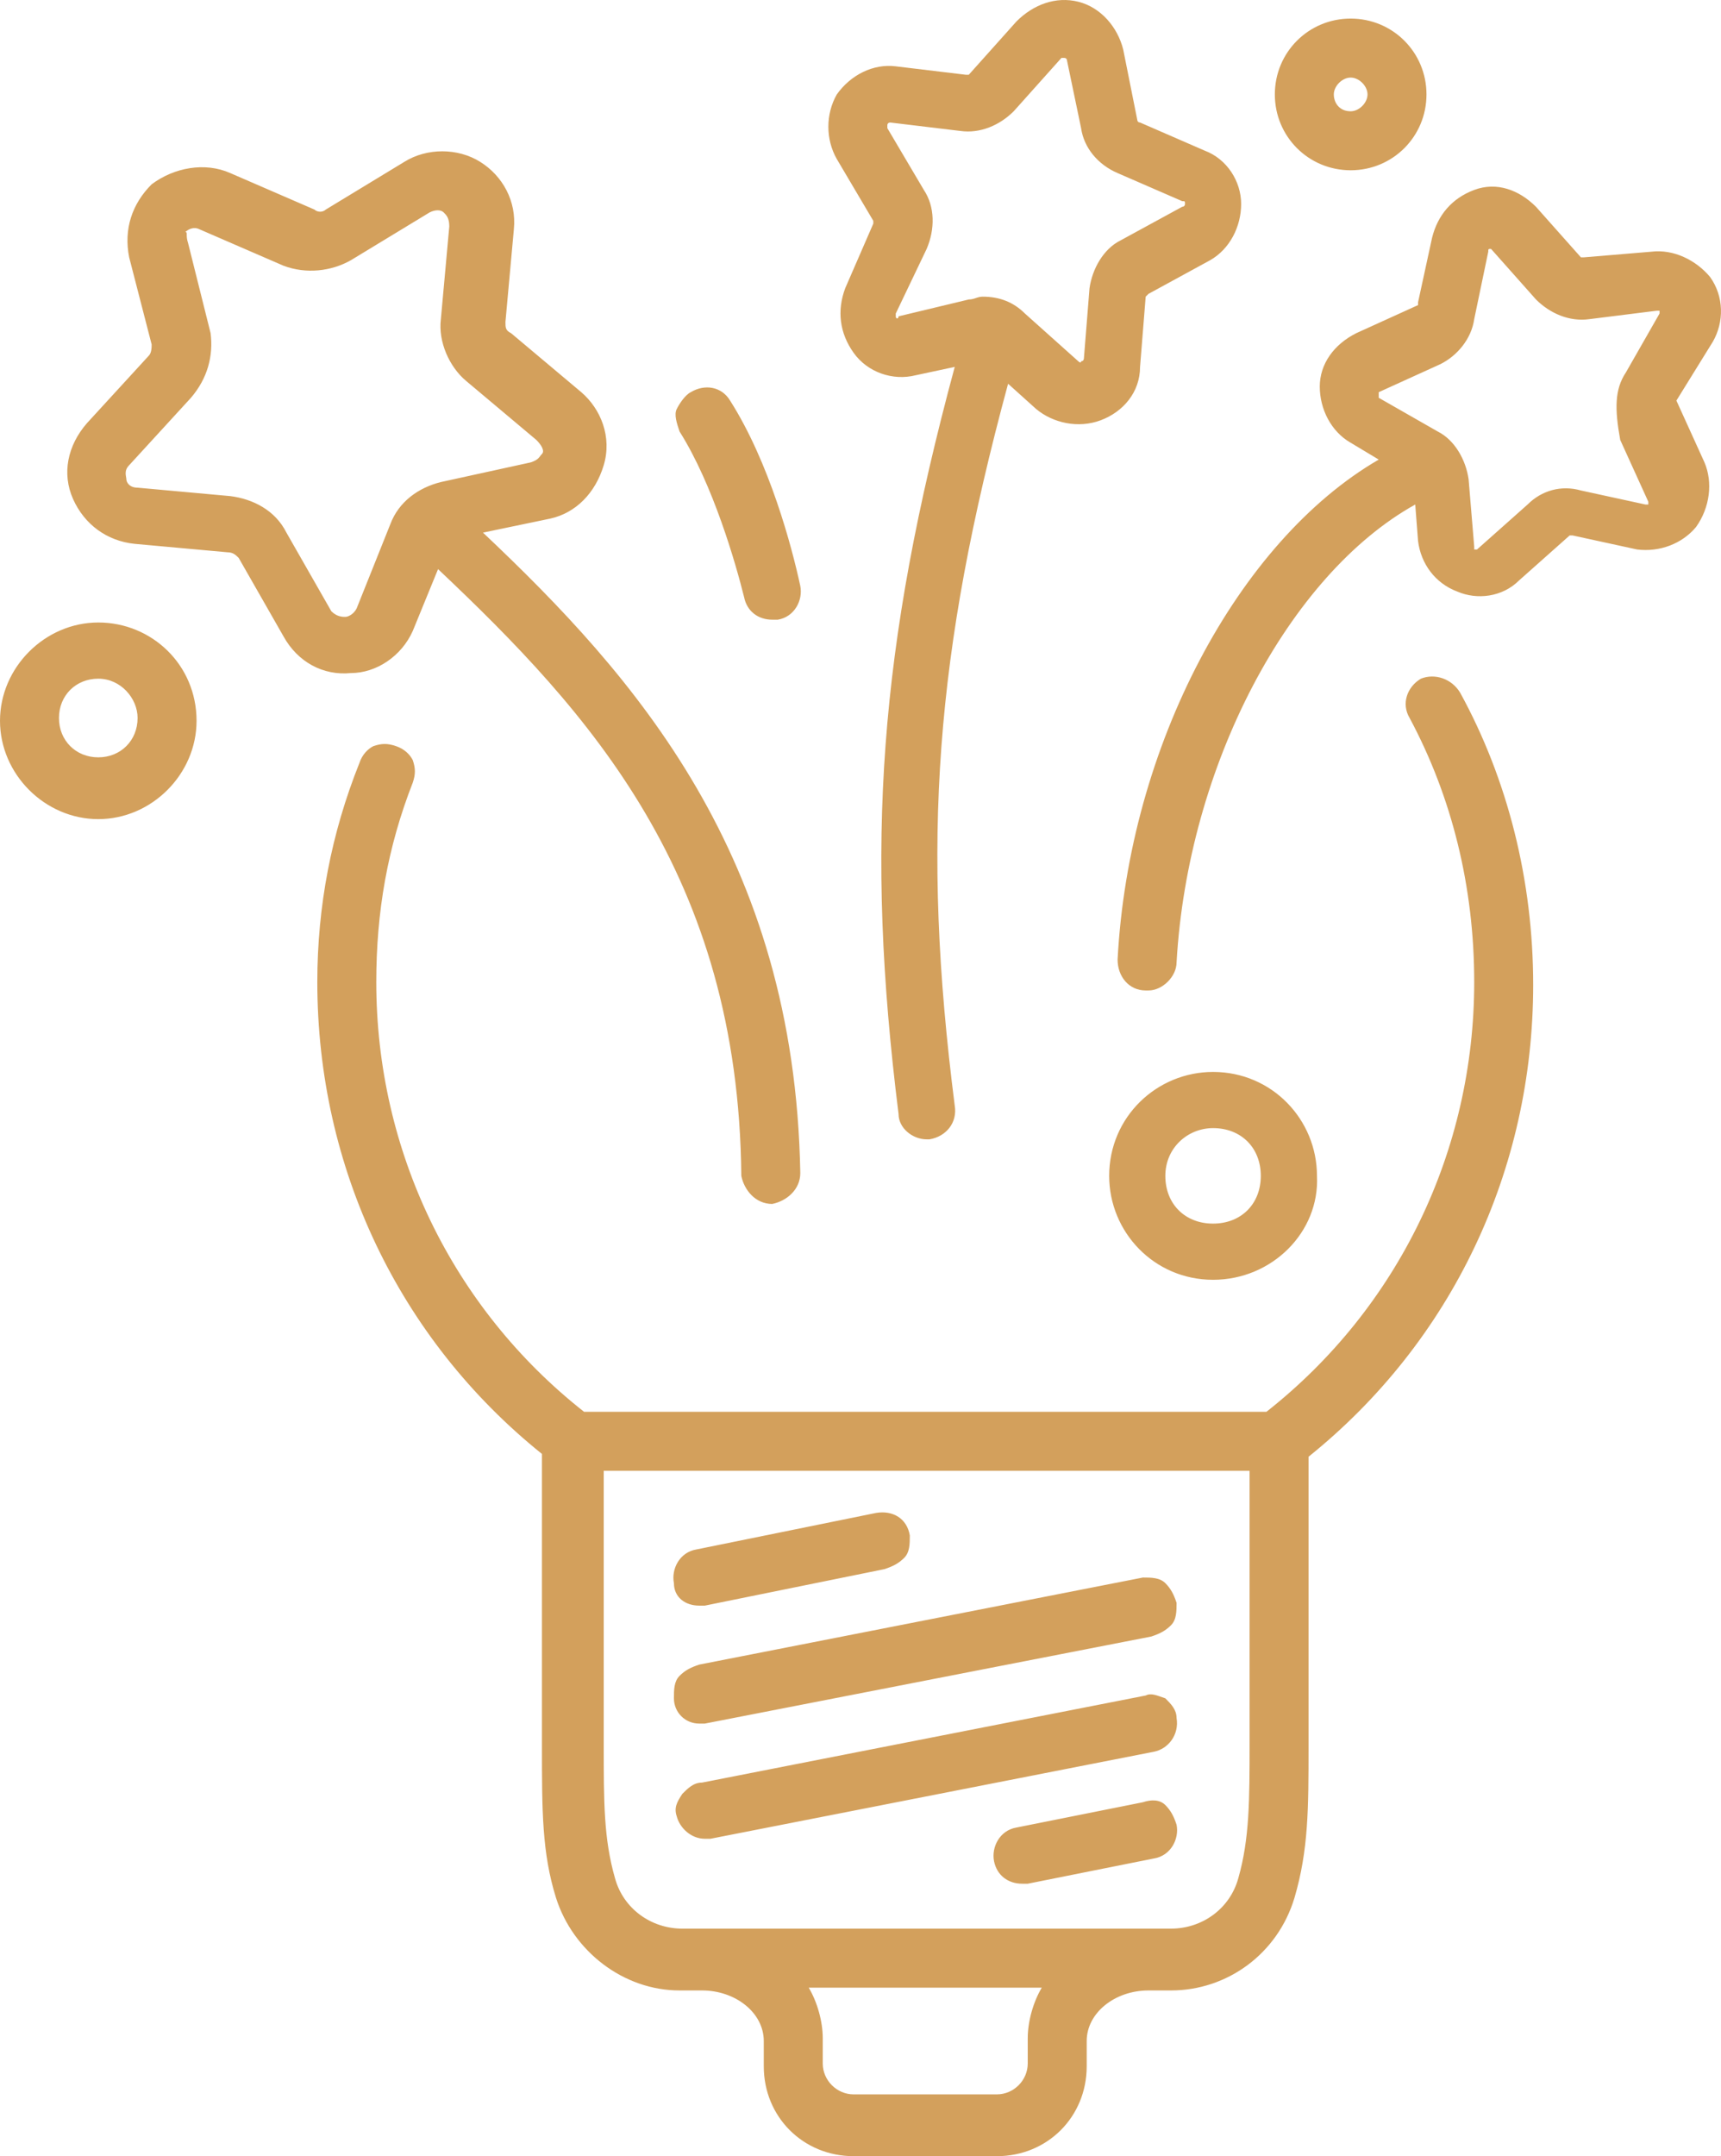 <?xml version="1.0" encoding="UTF-8"?> <svg xmlns="http://www.w3.org/2000/svg" width="119" height="149" viewBox="0 0 119 149" fill="none"><path d="M80.578 117.361C80.966 117.749 81.355 118.137 81.355 118.719C81.549 119.884 80.772 120.854 79.801 121.049L49.123 127.066C48.929 127.066 48.929 127.066 48.735 127.066C47.764 127.066 46.988 126.289 46.793 125.513C46.599 124.931 46.793 124.542 47.182 123.96C47.57 123.572 47.958 123.184 48.541 123.184L79.219 117.166C79.607 116.972 79.995 117.166 80.578 117.361ZM79.025 124.542L70.287 126.289C69.122 126.484 68.54 127.648 68.734 128.619C68.928 129.589 69.705 130.172 70.675 130.172C70.87 130.172 70.87 130.172 71.064 130.172L79.801 128.425C80.966 128.231 81.549 127.066 81.355 126.095C81.16 125.513 80.966 125.125 80.578 124.737C80.189 124.348 79.607 124.348 79.025 124.542ZM48.347 119.107C48.541 119.107 48.541 119.107 48.735 119.107L79.607 113.09C80.189 112.896 80.578 112.702 80.966 112.314C81.355 111.926 81.355 111.343 81.355 110.761C81.16 110.179 80.966 109.79 80.578 109.402C80.189 109.014 79.607 109.014 79.025 109.014L48.347 115.031C47.764 115.225 47.376 115.419 46.988 115.808C46.599 116.196 46.599 116.778 46.599 117.361C46.599 118.331 47.376 119.107 48.347 119.107ZM48.347 110.955C48.541 110.955 48.541 110.955 48.735 110.955L61.161 108.432C61.744 108.237 62.132 108.043 62.521 107.655C62.909 107.267 62.909 106.685 62.909 106.102C62.715 104.938 61.744 104.355 60.579 104.549L48.153 107.073C46.988 107.267 46.405 108.432 46.599 109.402C46.599 110.373 47.376 110.955 48.347 110.955ZM100.965 47.87C104.266 53.888 106.013 60.875 106.013 68.057C106.013 80.868 100.383 92.709 90.48 100.667V120.66C90.48 124.931 90.48 127.842 89.509 131.142C88.344 135.024 84.85 137.548 80.966 137.548H79.413C77.083 137.548 75.141 139.101 75.141 141.042V142.789C75.141 146.282 72.423 149 68.928 149H59.026C55.531 149 52.812 146.282 52.812 142.789V141.042C52.812 139.101 50.871 137.548 48.541 137.548H46.988C43.104 137.548 39.609 134.83 38.444 131.142C37.474 128.036 37.474 125.125 37.474 120.66V100.473C27.571 92.515 21.941 80.674 21.941 67.863C21.941 62.622 22.911 57.575 24.853 52.723C25.047 52.141 25.435 51.752 25.824 51.558C26.406 51.364 26.795 51.364 27.377 51.558C27.959 51.752 28.348 52.141 28.542 52.529C28.736 53.111 28.736 53.499 28.542 54.082C26.795 58.546 26.018 63.011 26.018 67.863C26.018 79.51 31.26 90.38 40.386 97.562H87.568C96.693 90.38 101.936 79.51 101.936 67.863C101.936 61.264 100.383 55.052 97.47 49.617C96.888 48.647 97.276 47.482 98.247 46.9C99.218 46.511 100.383 46.9 100.965 47.87ZM72.035 137.354H55.919C56.502 138.324 56.89 139.683 56.89 140.847V142.594C56.89 143.759 57.861 144.73 59.026 144.73H68.928C70.093 144.73 71.064 143.759 71.064 142.594V140.847C71.064 139.683 71.452 138.324 72.035 137.354ZM41.745 101.638V120.466C41.745 124.542 41.745 127.066 42.522 129.783C43.104 131.919 45.046 133.277 47.182 133.277H80.966C83.102 133.277 85.044 131.919 85.626 129.783C86.403 127.066 86.403 124.348 86.403 120.466V101.638H41.745ZM24.27 46.511C22.329 46.706 20.581 45.735 19.61 43.988L16.504 38.553C16.31 38.359 16.116 38.165 15.727 38.165L9.32 37.583C7.378 37.388 5.825 36.224 5.048 34.477C4.272 32.73 4.66 30.789 6.019 29.236L10.291 24.577C10.485 24.383 10.485 23.995 10.485 23.801L8.932 17.784C8.543 15.842 9.126 14.095 10.485 12.737C12.038 11.572 14.174 11.184 15.921 11.96L21.746 14.484C21.941 14.678 22.329 14.678 22.523 14.484L27.959 11.184C29.513 10.213 31.649 10.213 33.202 11.184C34.755 12.154 35.726 13.901 35.532 15.842L34.949 22.248C34.949 22.636 34.949 22.83 35.338 23.024L40.192 27.101C41.551 28.265 42.328 30.206 41.745 32.148C41.163 34.089 39.803 35.447 38.056 35.836L33.396 36.806C43.881 46.706 54.948 59.128 55.337 81.062C55.337 82.227 54.366 83.004 53.395 83.198C52.23 83.198 51.453 82.227 51.259 81.257C51.065 60.487 40.774 49.229 30.29 39.329L28.542 43.6C27.765 45.347 26.018 46.511 24.27 46.511ZM13.203 27.489L8.932 32.148C8.543 32.536 8.737 32.924 8.737 33.118C8.737 33.312 8.932 33.7 9.514 33.7L15.921 34.283C17.475 34.477 19.028 35.253 19.805 36.806L22.911 42.241C23.3 42.629 23.688 42.629 23.882 42.629C24.076 42.629 24.465 42.435 24.659 42.047L26.989 36.224C27.571 34.671 28.93 33.7 30.484 33.312L36.697 31.953C37.279 31.759 37.279 31.565 37.474 31.371C37.668 31.177 37.474 30.789 37.085 30.401L32.231 26.324C31.066 25.354 30.29 23.607 30.484 22.054L31.066 15.648C31.066 15.066 30.872 14.872 30.678 14.678C30.484 14.484 30.095 14.484 29.707 14.678L24.27 17.978C22.911 18.754 21.164 18.948 19.61 18.366L13.786 15.842C13.397 15.648 13.009 15.842 12.815 16.037C13.009 16.037 12.815 16.231 13.009 16.813L14.562 23.024C14.756 24.577 14.368 26.13 13.203 27.489ZM115.916 27.683L117.857 31.953C118.44 33.312 118.246 35.059 117.275 36.418C116.304 37.583 114.751 38.165 113.197 37.971L108.732 37C108.732 37 108.732 37 108.537 37L105.042 40.106C103.877 41.27 102.13 41.465 100.771 40.882C99.218 40.3 98.247 38.941 98.053 37.388L97.858 34.865C89.121 39.718 82.131 52.917 81.355 66.504C81.355 67.475 80.384 68.445 79.413 68.445H79.219C78.054 68.445 77.277 67.475 77.277 66.31C78.054 51.558 85.626 37.388 95.334 31.759L93.393 30.595C92.034 29.818 91.257 28.265 91.257 26.712C91.257 25.16 92.228 23.801 93.781 23.024L98.053 21.083C98.053 21.083 98.053 21.083 98.053 20.889L99.023 16.425C99.412 14.872 100.383 13.707 101.936 13.125C103.489 12.543 105.042 13.125 106.207 14.29L109.314 17.784C109.314 17.784 109.314 17.784 109.508 17.784L114.168 17.395C115.721 17.201 117.275 17.978 118.246 19.142C119.216 20.501 119.216 22.248 118.44 23.607L115.916 27.683ZM112.421 25.742L114.751 21.666C114.751 21.666 114.751 21.666 114.751 21.472C114.751 21.472 114.751 21.472 114.556 21.472L109.897 22.054C108.537 22.248 107.178 21.666 106.207 20.695L103.101 17.201C102.907 17.201 102.907 17.201 102.907 17.395L101.936 22.054C101.742 23.413 100.771 24.577 99.606 25.16L95.334 27.101C95.334 27.101 95.334 27.101 95.334 27.295V27.489L99.412 29.818C100.577 30.401 101.353 31.759 101.548 33.118L101.936 37.777C101.936 37.777 101.936 37.777 101.936 37.971H102.13L105.625 34.865C106.596 33.894 107.955 33.506 109.314 33.894L113.78 34.865C113.78 34.865 113.78 34.865 113.974 34.865C113.974 34.865 113.974 34.865 113.974 34.671L112.032 30.401C111.644 28.265 111.644 26.907 112.421 25.742ZM57.861 10.99C57.084 9.631 57.084 7.884 57.861 6.525C58.831 5.167 60.385 4.39 61.938 4.584L66.792 5.167H66.986L70.287 1.479C71.452 0.314 73.005 -0.268 74.559 0.12C76.112 0.508 77.277 1.867 77.665 3.42L78.636 8.272C78.636 8.272 78.636 8.466 78.83 8.466L83.296 10.408C84.85 10.99 85.82 12.543 85.82 14.095C85.82 15.648 85.044 17.201 83.684 17.978L79.413 20.307L79.219 20.501L78.83 25.354C78.83 27.101 77.665 28.459 76.112 29.042C74.559 29.624 72.811 29.236 71.646 28.265L69.705 26.518C64.656 45.153 63.686 58.158 66.016 76.404C66.21 77.569 65.433 78.539 64.268 78.733H64.074C63.103 78.733 62.132 77.957 62.132 76.986C59.802 58.352 60.773 44.764 66.016 25.354L63.297 25.936C61.744 26.324 59.996 25.742 59.026 24.383C58.055 23.024 57.861 21.472 58.443 19.919L60.385 15.454V15.26L57.861 10.99ZM61.938 21.86C61.938 22.054 62.132 22.054 62.132 21.86L66.986 20.695C67.375 20.695 67.569 20.501 67.957 20.501C69.122 20.501 70.093 20.889 70.87 21.666L74.559 24.965C74.559 24.965 74.753 25.16 74.753 24.965C74.947 24.965 74.947 24.771 74.947 24.771L75.335 19.919C75.53 18.56 76.306 17.201 77.471 16.619L81.743 14.29C81.743 14.29 81.937 14.29 81.937 14.095C81.937 13.901 81.937 13.901 81.743 13.901L77.277 11.96C75.918 11.378 74.947 10.213 74.753 8.855L73.782 4.196C73.782 4.196 73.782 4.002 73.588 4.002C73.394 4.002 73.394 4.002 73.394 4.002L70.093 7.69C69.122 8.66 67.763 9.243 66.404 9.049L61.55 8.466C61.55 8.466 61.356 8.466 61.356 8.66C61.356 8.855 61.356 8.855 61.356 8.855L63.88 13.125C64.656 14.29 64.656 15.842 64.074 17.201L61.938 21.666V21.86ZM88.15 6.525C88.15 3.614 90.48 1.284 93.393 1.284C96.305 1.284 98.635 3.614 98.635 6.525C98.635 9.437 96.305 11.766 93.393 11.766C90.48 11.766 88.15 9.437 88.15 6.525ZM93.393 7.69C93.975 7.69 94.558 7.108 94.558 6.525C94.558 5.943 93.975 5.361 93.393 5.361C92.81 5.361 92.228 5.943 92.228 6.525C92.228 7.108 92.616 7.69 93.393 7.69ZM13.591 49.811C13.591 53.499 10.485 56.605 6.796 56.605C3.107 56.605 0 53.499 0 49.811C0 46.123 3.107 43.017 6.796 43.017C10.485 43.017 13.591 45.929 13.591 49.811ZM6.796 46.9C5.242 46.9 4.077 48.064 4.077 49.617C4.077 51.17 5.242 52.335 6.796 52.335C8.349 52.335 9.514 51.17 9.514 49.617C9.514 48.258 8.349 46.9 6.796 46.9ZM83.879 88.439C79.801 88.439 76.695 85.139 76.695 81.257C76.695 77.18 79.995 74.075 83.879 74.075C87.956 74.075 91.063 77.374 91.063 81.257C91.257 85.139 87.956 88.439 83.879 88.439ZM83.879 77.957C82.131 77.957 80.578 79.316 80.578 81.257C80.578 83.198 81.937 84.556 83.879 84.556C85.82 84.556 87.179 83.198 87.179 81.257C87.179 79.316 85.82 77.957 83.879 77.957ZM51.453 41.27C51.648 42.241 52.424 42.823 53.395 42.823C53.589 42.823 53.589 42.823 53.783 42.823C54.948 42.629 55.531 41.465 55.337 40.494C54.754 37.777 53.201 31.953 50.483 27.683C49.9 26.712 48.735 26.518 47.764 27.101C47.376 27.295 46.988 27.877 46.793 28.265C46.599 28.654 46.793 29.236 46.988 29.818C49.318 33.506 50.871 38.941 51.453 41.27Z" fill="#D3A05C"></path></svg> 